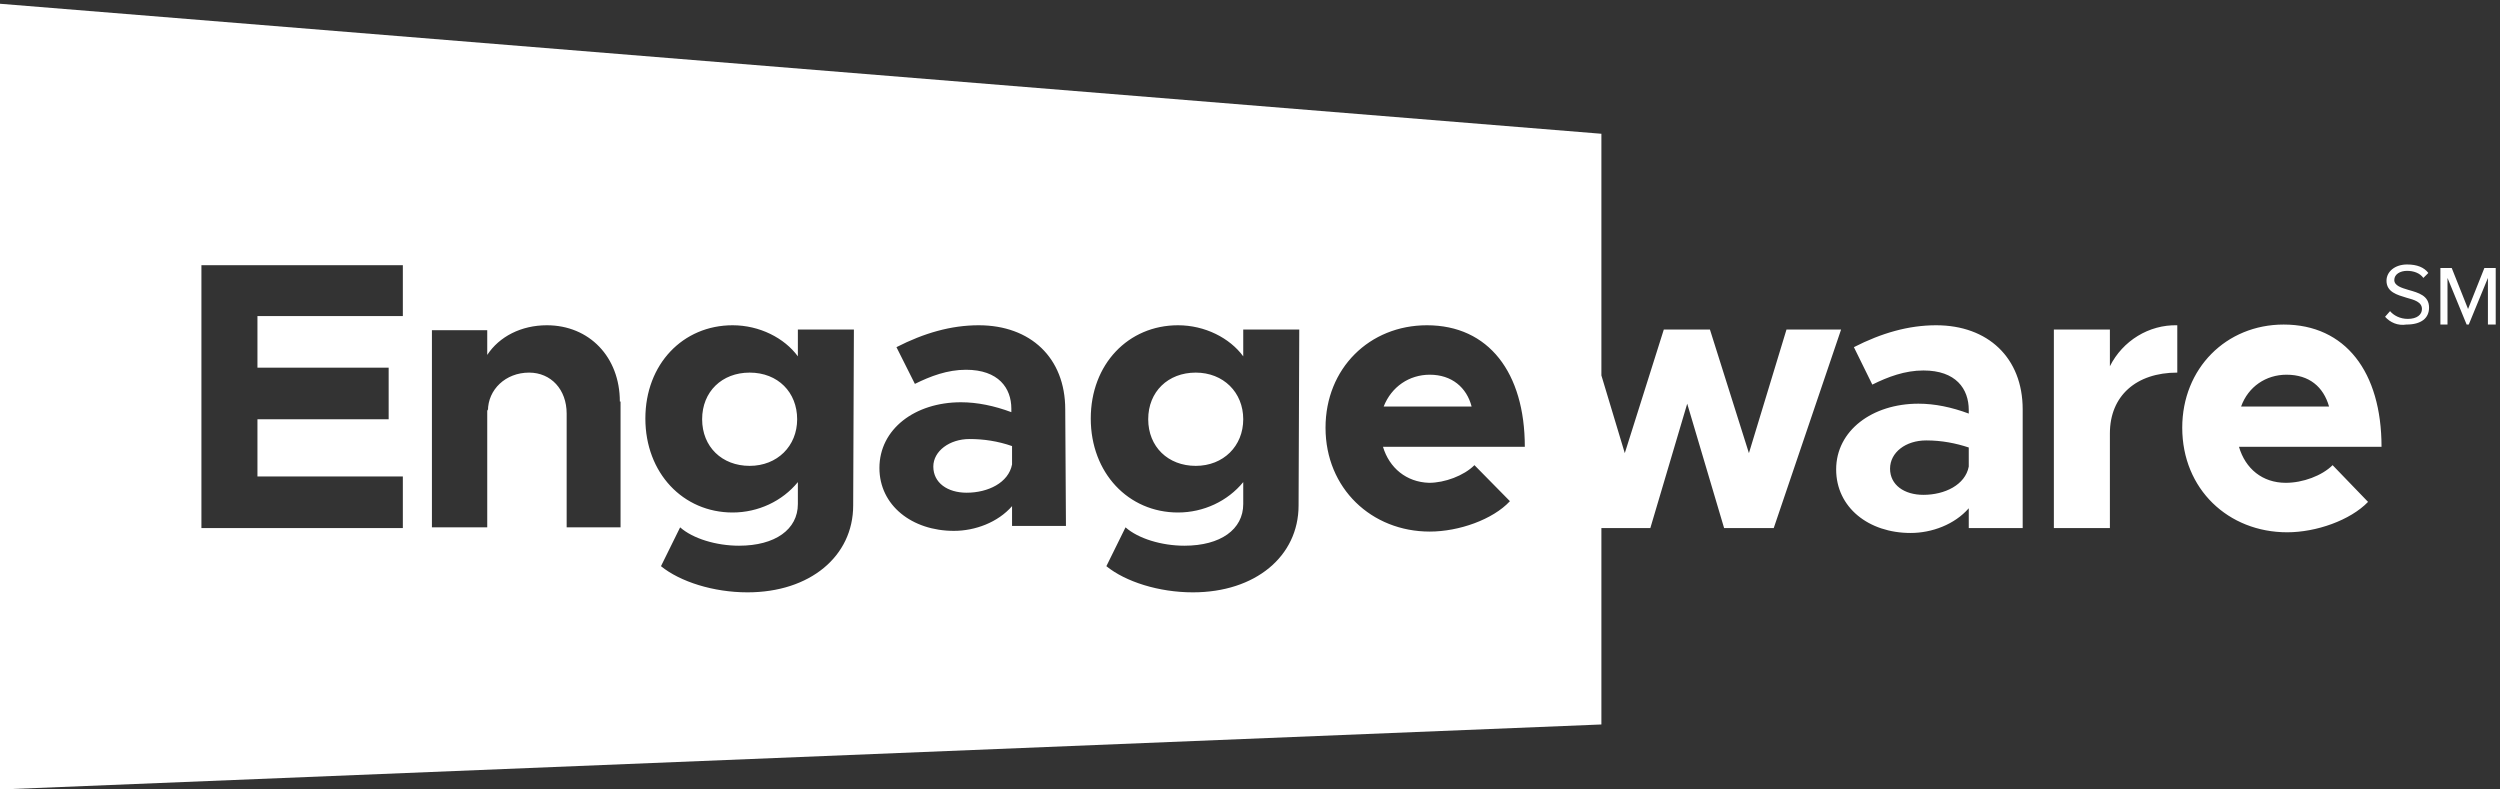 <svg width="95" height="30" viewBox="0 0 95 30" fill="none" xmlns="http://www.w3.org/2000/svg">
<rect x="0" y="0" width="95" height="30" fill="#333333" stroke="none"/>
<g clip-path="url(#clip0_123_2951)">
<path d="M36.841 16.683C37.38 16.683 37.919 16.763 38.458 16.951V17.649C38.323 18.347 37.541 18.723 36.733 18.723C36.005 18.723 35.466 18.347 35.466 17.73C35.466 17.139 36.086 16.683 36.841 16.683ZM28.486 14.159C27.435 14.159 26.681 14.883 26.681 15.931C26.681 16.978 27.435 17.703 28.486 17.703C29.537 17.703 30.292 16.951 30.292 15.931C30.292 14.91 29.564 14.159 28.486 14.159ZM54.331 14.239C53.55 14.239 52.876 14.695 52.58 15.447H55.921C55.733 14.722 55.167 14.239 54.331 14.239ZM80.176 13.917V12.521H78.047V20.066H80.176V16.468C80.176 15.045 81.174 14.159 82.737 14.159V12.36C81.659 12.333 80.662 12.95 80.176 13.917ZM88.639 17.676L89.986 19.072C89.313 19.77 88.019 20.227 86.914 20.227C84.677 20.227 82.925 18.589 82.925 16.253C82.925 13.998 84.596 12.333 86.779 12.333C89.124 12.333 90.498 14.132 90.498 16.978H85.081C85.324 17.81 85.971 18.347 86.86 18.347C87.507 18.347 88.234 18.079 88.639 17.676ZM85.162 15.447H88.504C88.288 14.695 87.749 14.239 86.887 14.239C86.105 14.239 85.432 14.695 85.162 15.447ZM45.438 14.159C44.387 14.159 43.632 14.883 43.632 15.931C43.632 16.978 44.387 17.703 45.438 17.703C46.489 17.703 47.243 16.951 47.243 15.931C47.243 14.91 46.489 14.159 45.438 14.159ZM76.862 15.555V20.066H74.813V19.314C74.274 19.931 73.412 20.253 72.603 20.253C71.013 20.253 69.774 19.287 69.774 17.837C69.774 16.36 71.148 15.34 72.9 15.34C73.52 15.34 74.166 15.474 74.813 15.716V15.582C74.813 14.776 74.328 14.078 73.089 14.078C72.388 14.078 71.741 14.32 71.148 14.615L70.448 13.192C71.499 12.655 72.522 12.36 73.574 12.36C75.541 12.36 76.862 13.595 76.862 15.555ZM74.813 17.005C74.328 16.844 73.789 16.736 73.197 16.736C72.415 16.736 71.822 17.193 71.822 17.81C71.822 18.428 72.361 18.804 73.089 18.804C73.897 18.804 74.679 18.428 74.813 17.73V17.005ZM69.962 12.521L67.402 20.066H65.516L64.114 15.34L62.713 20.066H60.853V27.53L0 30V0.143L60.853 5.083V14.266L61.742 17.219L63.225 12.521H64.977L66.459 17.219L67.887 12.521H69.962ZM15.308 10.077H7.654V20.039V20.066H15.308V20.039V18.132V18.105H9.783V15.931H14.769V13.998V13.971H9.783V12.011H15.308V11.984V10.077ZM23.554 15.259C23.554 13.568 22.395 12.36 20.779 12.36C19.808 12.36 18.973 12.789 18.515 13.487V12.548H16.413V20.039H18.515V15.555L18.542 15.608C18.542 14.803 19.215 14.159 20.105 14.159C20.94 14.159 21.533 14.803 21.533 15.716V20.039H23.581V15.259H23.554ZM32.448 12.521H30.319V13.541C29.807 12.843 28.863 12.36 27.839 12.36C25.953 12.36 24.524 13.836 24.524 15.904C24.524 17.971 25.953 19.475 27.839 19.475C28.81 19.475 29.726 19.045 30.319 18.32V19.153C30.319 20.119 29.456 20.737 28.082 20.737C27.22 20.737 26.33 20.468 25.845 20.039L25.117 21.515C25.845 22.106 27.112 22.509 28.405 22.509C30.777 22.509 32.421 21.14 32.421 19.206L32.448 12.521ZM40.479 15.555C40.479 13.595 39.158 12.36 37.191 12.36C36.14 12.36 35.116 12.655 34.065 13.192L34.766 14.588C35.359 14.293 36.005 14.051 36.706 14.051C37.946 14.051 38.431 14.749 38.431 15.528V15.662C37.784 15.421 37.137 15.286 36.517 15.286C34.766 15.286 33.418 16.307 33.418 17.783C33.418 19.206 34.658 20.173 36.248 20.173C37.056 20.173 37.919 19.851 38.458 19.233V19.985H40.506L40.479 15.555ZM49.372 12.521H47.243V13.541C46.731 12.843 45.788 12.36 44.764 12.36C42.878 12.36 41.449 13.836 41.449 15.904C41.449 17.971 42.878 19.475 44.764 19.475C45.734 19.475 46.65 19.045 47.243 18.32V19.153C47.243 20.119 46.381 20.737 45.007 20.737C44.144 20.737 43.255 20.468 42.77 20.039L42.042 21.515C42.77 22.106 44.036 22.509 45.33 22.509C47.702 22.509 49.346 21.14 49.346 19.206L49.372 12.521ZM52.553 16.978H57.943C57.943 14.159 56.568 12.36 54.223 12.36C52.041 12.36 50.37 13.998 50.37 16.253C50.37 18.562 52.121 20.2 54.331 20.2C55.436 20.2 56.73 19.743 57.377 19.045L56.029 17.676C55.625 18.079 54.897 18.347 54.304 18.347C53.442 18.32 52.795 17.783 52.553 16.978Z" fill="white"/>
<path d="M90.633 12.037L90.822 11.823C90.956 11.984 91.199 12.118 91.496 12.118C91.846 12.118 92.034 11.957 92.034 11.742C92.034 11.473 91.738 11.393 91.442 11.312C91.091 11.205 90.687 11.098 90.687 10.668C90.687 10.319 91.01 10.05 91.469 10.05C91.846 10.05 92.115 10.158 92.277 10.373L92.088 10.561C91.954 10.373 91.711 10.292 91.469 10.292C91.199 10.292 90.983 10.426 90.983 10.641C90.983 10.856 91.253 10.937 91.522 11.017C91.9 11.124 92.304 11.232 92.304 11.688C92.304 12.091 92.007 12.333 91.442 12.333C91.118 12.386 90.822 12.252 90.633 12.037ZM94.541 12.333V10.561L93.813 12.333H93.732L93.005 10.561V12.333H92.735V10.185H93.166L93.786 11.742L94.406 10.185H94.837V12.333H94.541Z" fill="white"/>
</g>
<defs>
<clipPath id="clip0_123_2951">
<rect width="95" height="29.857" fill="white" transform="translate(0 0.143)"/>
</clipPath>
</defs>
</svg>
